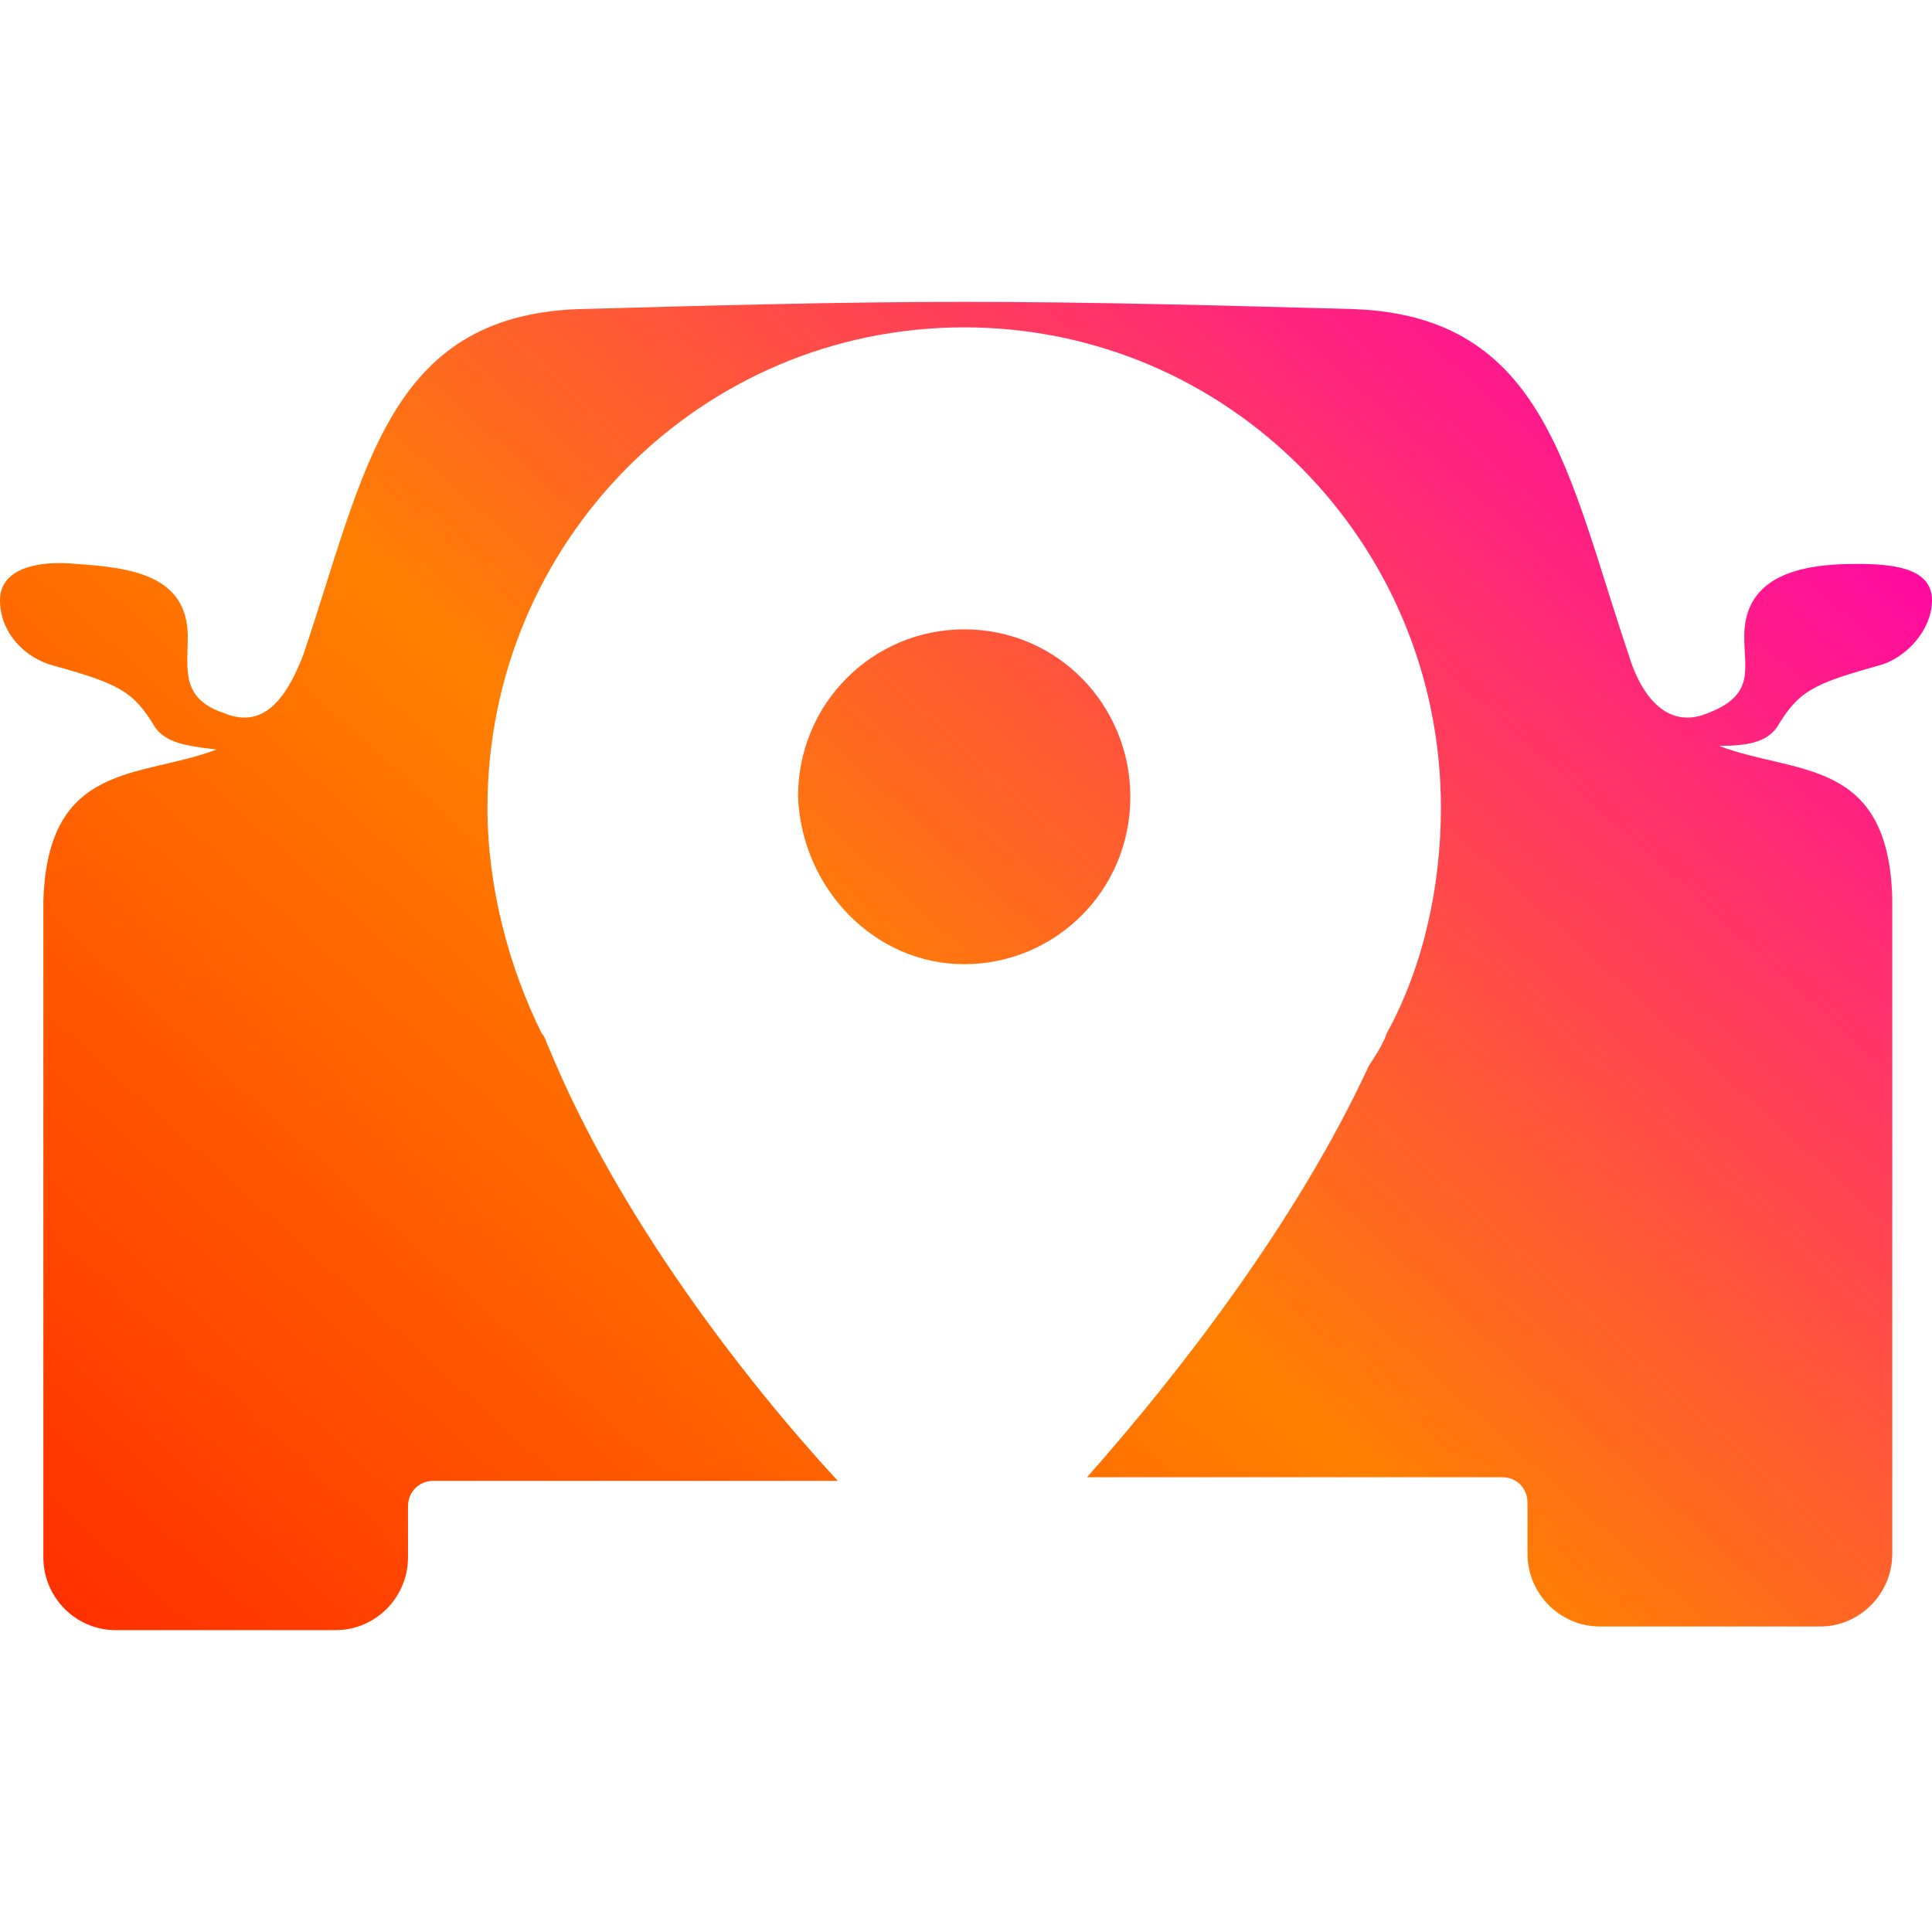 <svg width="16" height="16" viewBox="0 0 16 16" fill="none" xmlns="http://www.w3.org/2000/svg">
<rect width="16" height="16" fill="white"/>
<path d="M7.985 7.985C8.733 7.985 9.361 7.382 9.361 6.599C9.361 5.845 8.763 5.212 7.985 5.212C7.237 5.212 6.609 5.815 6.609 6.599C6.639 7.352 7.237 7.985 7.985 7.985ZM1.286 6.026C1.107 5.725 0.987 5.664 0.449 5.514C0.209 5.453 5.06639e-07 5.242 5.06639e-07 4.971C5.06639e-07 4.7 0.329 4.64 0.628 4.67C1.077 4.7 1.555 4.76 1.555 5.273C1.555 5.544 1.495 5.785 1.854 5.905C2.213 6.056 2.393 5.725 2.512 5.423C3.021 3.916 3.2 2.621 4.785 2.56C5.892 2.53 6.938 2.5 7.985 2.5C9.062 2.5 10.108 2.53 11.215 2.56C12.8 2.621 12.979 3.916 13.488 5.423C13.578 5.725 13.787 6.056 14.146 5.905C14.535 5.755 14.445 5.544 14.445 5.273C14.445 4.76 14.923 4.67 15.372 4.67C15.671 4.67 16 4.7 16 4.971C16 5.212 15.791 5.453 15.551 5.514C15.013 5.664 14.893 5.725 14.714 6.026C14.624 6.147 14.475 6.177 14.236 6.177C14.864 6.418 15.641 6.267 15.671 7.442V10.727C15.671 10.878 15.671 11.029 15.671 11.18V12.867C15.671 13.199 15.402 13.47 15.073 13.47H13.249C12.92 13.47 12.65 13.199 12.65 12.867V12.445C12.65 12.325 12.561 12.234 12.441 12.234H11.574H11.394H11.364H9.301H9.002C9.75 11.39 10.736 10.125 11.335 8.829C11.394 8.738 11.454 8.648 11.484 8.558C11.783 8.015 11.933 7.352 11.933 6.689C11.933 4.489 10.168 2.711 7.985 2.711C5.802 2.711 4.037 4.489 4.037 6.689C4.037 7.352 4.217 8.015 4.486 8.558C4.516 8.588 4.516 8.618 4.546 8.678C5.114 10.064 6.161 11.421 6.938 12.264H6.729H4.665H4.636H4.456H3.589C3.469 12.264 3.379 12.355 3.379 12.475V12.897C3.379 13.229 3.11 13.5 2.781 13.5H0.957C0.628 13.5 0.359 13.229 0.359 12.897V11.21C0.359 11.059 0.359 10.908 0.359 10.758V7.473C0.389 6.297 1.166 6.448 1.794 6.207C1.525 6.177 1.376 6.147 1.286 6.026Z" fill="url(#paint0_linear_3799_4)"/>
<defs>
<linearGradient id="paint0_linear_3799_4" x1="16" y1="3.838" x2="3.546" y2="17.584" gradientUnits="userSpaceOnUse">
<stop stop-color="#FF00AF"/>
<stop offset="0.504" stop-color="#FF8000"/>
<stop offset="1" stop-color="#FF2500"/>
</linearGradient>
</defs>
</svg>
